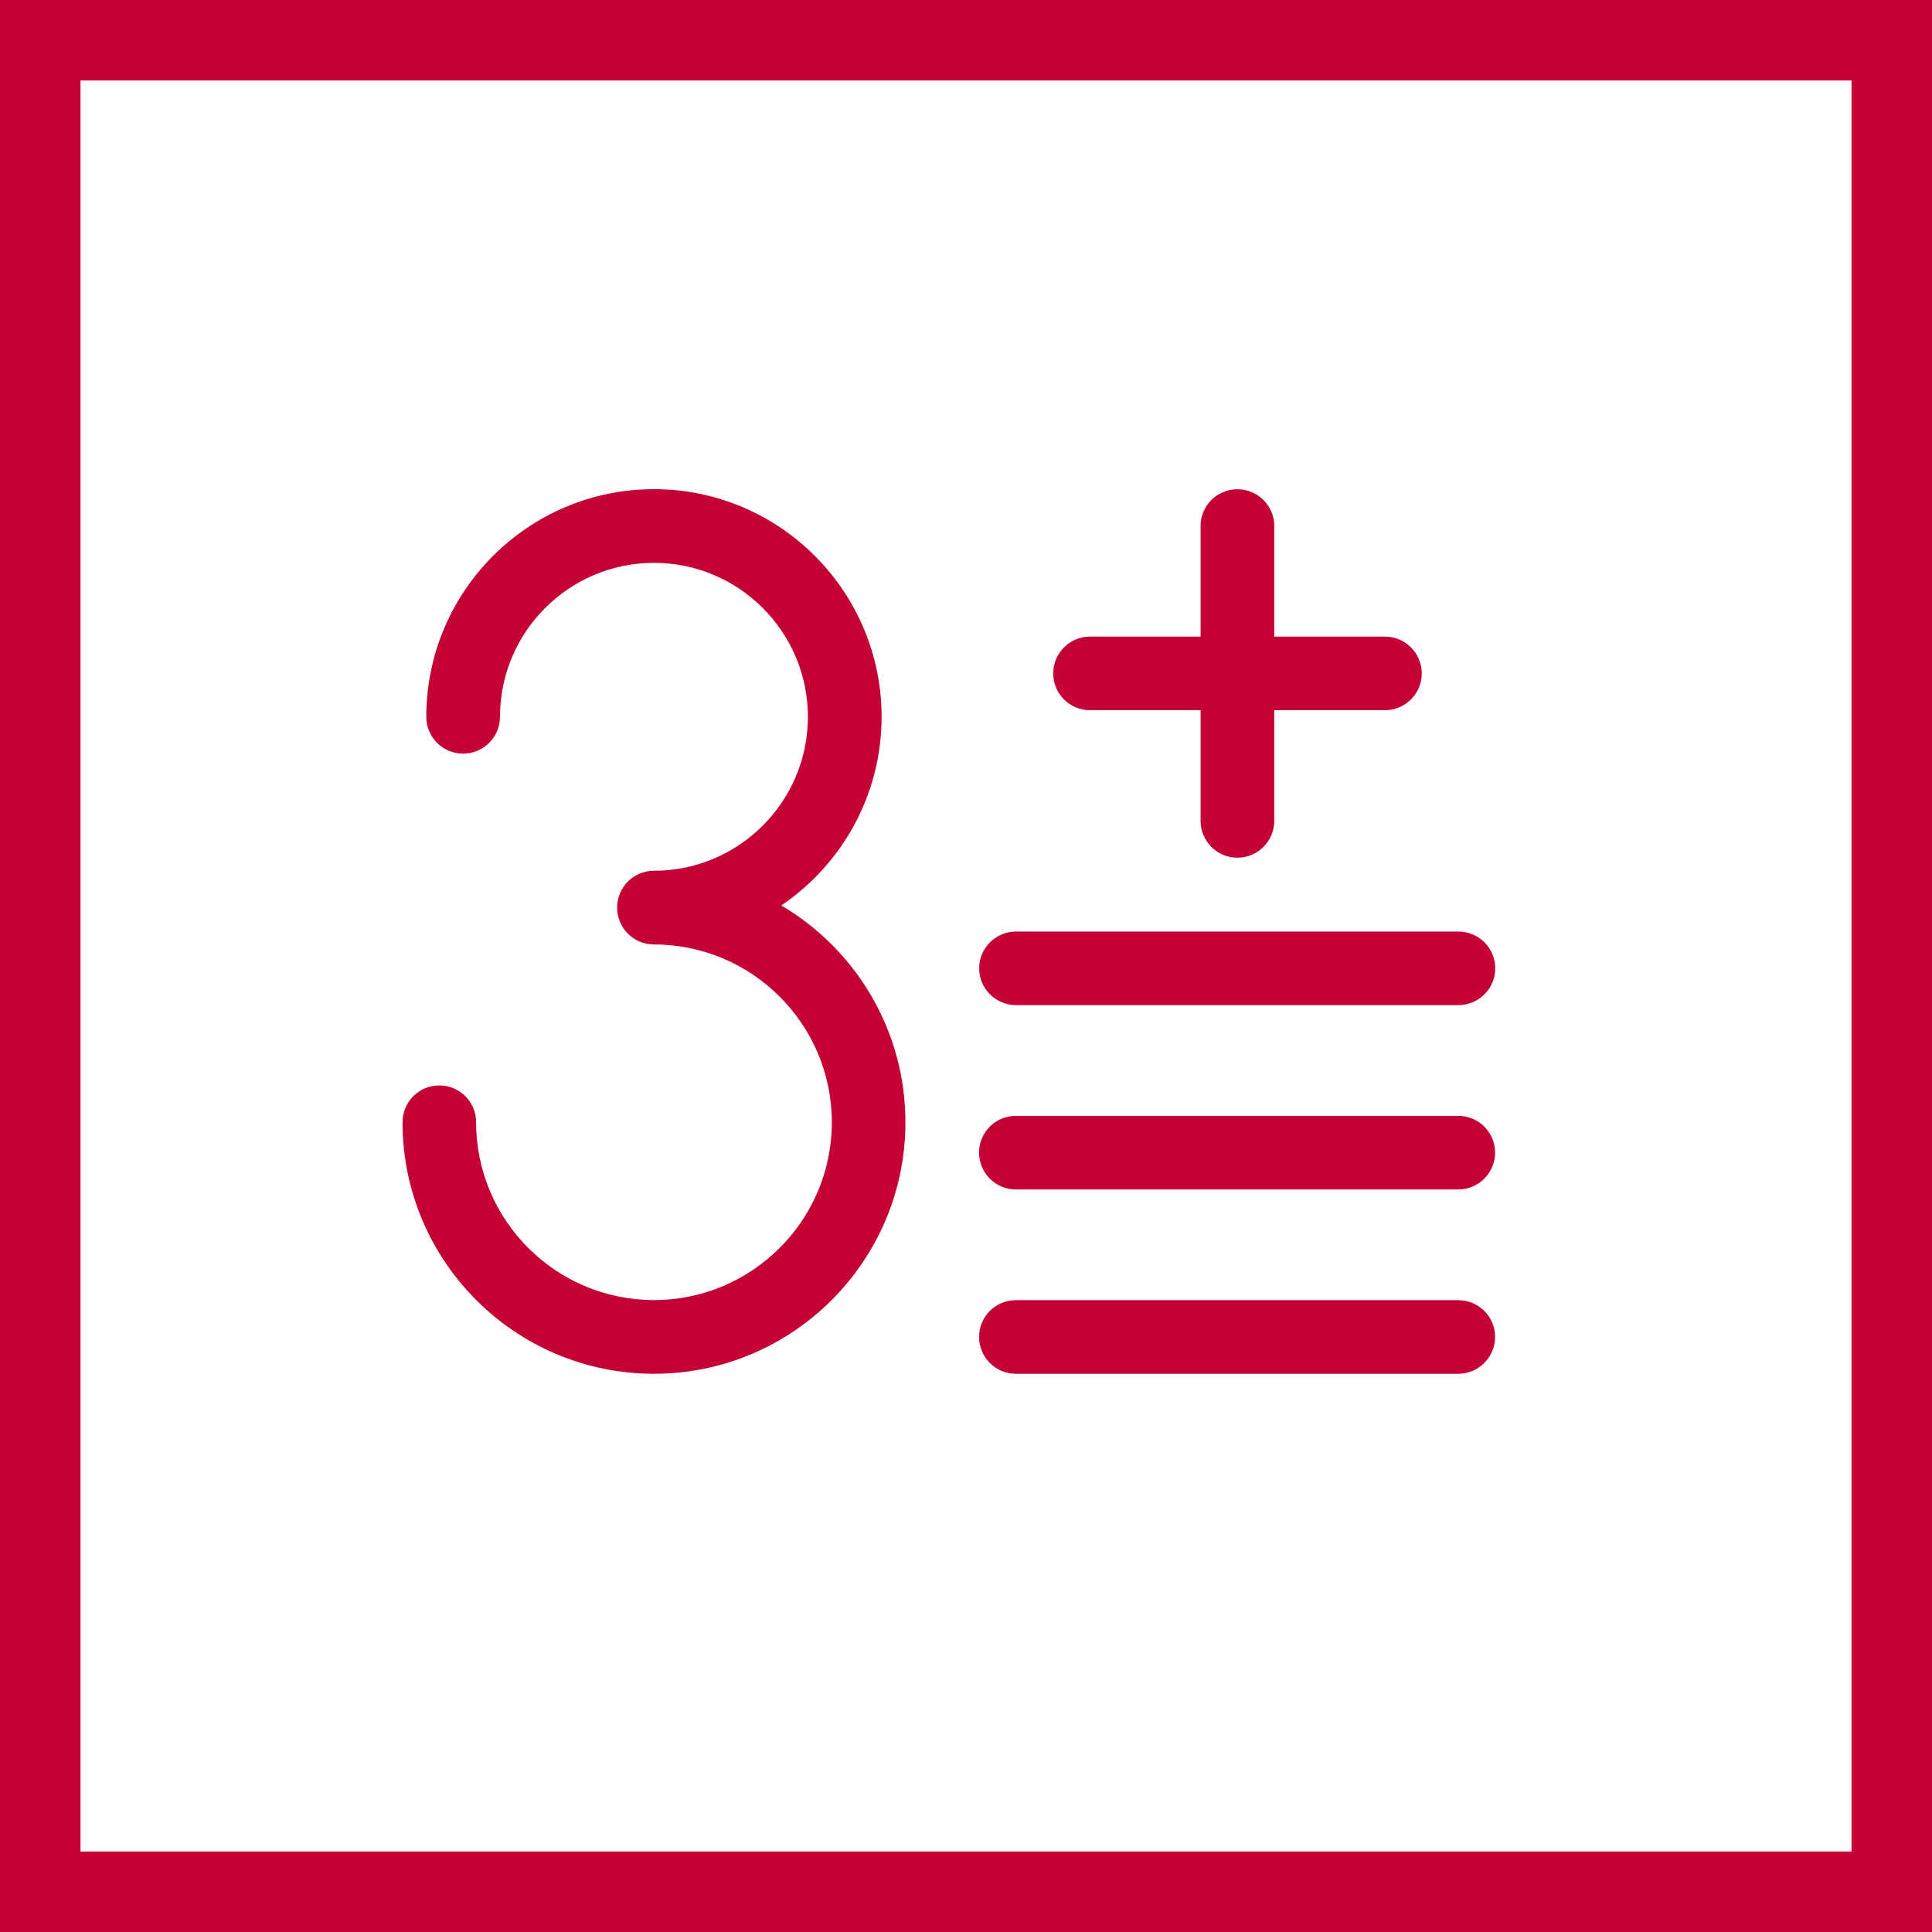 <svg xmlns="http://www.w3.org/2000/svg" width="48" height="48" viewBox="0 0 48 48">
  <g fill="#C50034" fill-rule="evenodd">
    <path fill-rule="nonzero" d="M48,0 L48,48 L0,48 L0,0 L48,0 Z M46,2 L2,2 L2,46 L46,46 L46,2 Z"/>
    <path d="M36.229,32.302 C36.733,32.302 37.145,32.709 37.145,33.215 C37.145,33.721 36.733,34.131 36.229,34.131 L25.238,34.131 C24.734,34.131 24.325,33.721 24.325,33.215 C24.325,32.709 24.734,32.302 25.238,32.302 L36.229,32.302 Z M16.247,12.153 C19.366,12.153 21.903,14.69 21.903,17.809 C21.903,19.756 20.914,21.477 19.411,22.496 C21.255,23.583 22.495,25.591 22.495,27.883 C22.495,31.329 19.693,34.131 16.247,34.131 C12.801,34.131 10.001,31.329 10.001,27.883 C10.001,27.376 10.41,26.967 10.914,26.967 C11.42,26.967 11.829,27.376 11.829,27.883 C11.829,30.319 13.811,32.3 16.247,32.3 C18.683,32.3 20.667,30.319 20.667,27.883 C20.667,25.447 18.683,23.465 16.247,23.465 C15.743,23.465 15.332,23.056 15.332,22.55 C15.332,22.043 15.743,21.634 16.247,21.634 C18.356,21.634 20.072,19.918 20.072,17.809 C20.072,15.7 18.356,13.984 16.247,13.984 C14.138,13.984 12.422,15.7 12.422,17.809 C12.422,18.315 12.01,18.724 11.506,18.724 C11,18.724 10.591,18.315 10.591,17.809 C10.591,14.69 13.128,12.153 16.247,12.153 Z M36.229,27.723 C36.733,27.723 37.145,28.13 37.145,28.636 C37.145,29.142 36.733,29.552 36.229,29.552 L25.238,29.552 C24.734,29.552 24.325,29.142 24.325,28.636 C24.325,28.13 24.734,27.723 25.238,27.723 L36.229,27.723 Z M36.234,23.144 C36.738,23.144 37.149,23.553 37.149,24.057 C37.149,24.563 36.738,24.972 36.234,24.972 L25.243,24.972 C24.739,24.972 24.327,24.563 24.327,24.057 C24.327,23.553 24.739,23.144 25.243,23.144 L36.234,23.144 Z M30.743,12.155 C31.247,12.155 31.659,12.562 31.659,13.068 L31.659,15.816 L34.407,15.816 C34.913,15.816 35.323,16.226 35.323,16.732 C35.323,17.236 34.913,17.645 34.407,17.645 L31.659,17.645 L31.659,20.393 C31.659,20.9 31.247,21.309 30.743,21.309 C30.239,21.309 29.828,20.9 29.828,20.393 L29.828,17.645 L27.082,17.645 C26.576,17.645 26.167,17.236 26.167,16.732 C26.167,16.226 26.576,15.816 27.082,15.816 L29.828,15.816 L29.828,13.068 C29.828,12.562 30.239,12.155 30.743,12.155 Z"/>
  </g>
</svg>
